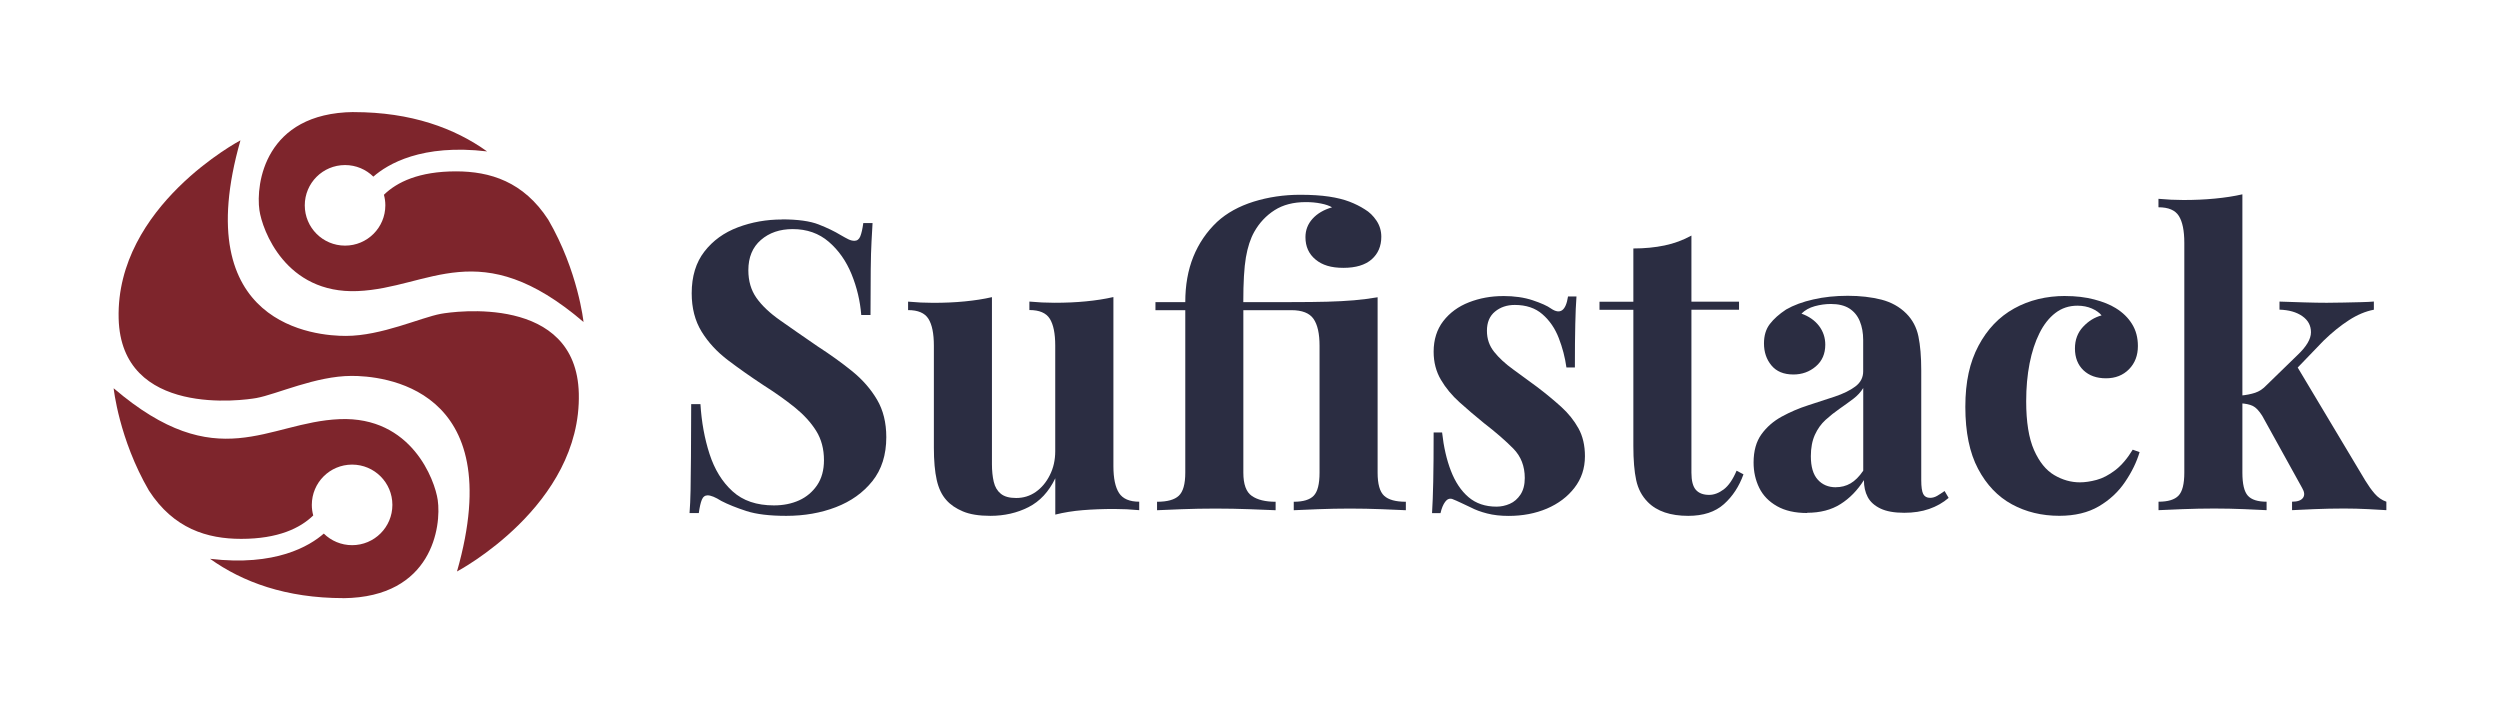 <svg xmlns="http://www.w3.org/2000/svg" id="Layer_1" data-name="Layer 1" viewBox="0 0 440 125"><defs><style>      .cls-1 {        fill: #2b2d42;      }      .cls-2 {        fill: #7e252c;      }    </style></defs><g><path class="cls-2" d="M101.87,69.25c-.43-17.51-22.08-14.42-24.26-14.02-3.54.65-10.48,3.89-16.73,3.89h0c-5.11.02-27.9-1.7-18.56-34.42,0,0-21.92,11.55-21.44,31.33.43,17.51,22.08,14.42,24.26,14.02,3.54-.65,10.48-3.89,16.73-3.89h0c5.11-.02,27.9,1.7,18.56,34.42,0,0,21.92-11.55,21.44-31.33Z"></path><path class="cls-2" d="M60.45,105.27c-10.13,0-17.76-2.83-23.48-6.92,11.51,1.37,17.51-2.24,20.02-4.44,1.28,1.26,3.04,2.04,4.98,2.04,3.92,0,7.09-3.17,7.09-7.09s-3.17-7.09-7.09-7.09-7.09,3.17-7.09,7.09c0,.65.09,1.27.25,1.86-2.29,2.23-6.16,4.12-12.69,4.12-5.98,0-11.88-1.79-16.23-8.5-5.28-9.08-6.21-18.01-6.21-18.01,18.31,15.65,27.05,5.97,39.76,5.44,12.71-.53,16.79,10.79,17.28,14.23.66,4.6-.92,17.11-16.59,17.28Z"></path><path class="cls-2" d="M62.25,19.73c10.13,0,17.76,2.83,23.48,6.92-11.51-1.37-17.51,2.24-20.02,4.44-1.28-1.26-3.04-2.04-4.98-2.04-3.92,0-7.09,3.17-7.09,7.09s3.17,7.09,7.09,7.09,7.09-3.17,7.09-7.09c0-.65-.09-1.27-.25-1.86,2.29-2.23,6.16-4.12,12.69-4.12,5.98,0,11.88,1.79,16.23,8.5,5.28,9.08,6.21,18.01,6.21,18.01-18.31-15.65-27.05-5.97-39.76-5.44-12.71.53-16.79-10.79-17.28-14.23-.66-4.6.92-17.11,16.59-17.28Z"></path></g><g><path class="cls-1" d="M137.61,38.61c2.79,0,4.95.3,6.46.89,1.51.59,2.82,1.22,3.9,1.88.57.33,1.03.58,1.38.75.36.17.7.25,1.03.25.47,0,.82-.26,1.03-.78.21-.52.39-1.3.53-2.34h1.63c-.05.9-.11,1.98-.18,3.23-.07,1.25-.12,2.9-.14,4.93-.02,2.04-.04,4.71-.04,8.02h-1.63c-.19-2.46-.76-4.85-1.7-7.17-.95-2.32-2.28-4.22-4.01-5.71-1.73-1.49-3.85-2.24-6.35-2.24-2.27,0-4.14.64-5.61,1.92-1.47,1.28-2.2,3.05-2.2,5.32,0,1.89.47,3.51,1.42,4.86.95,1.35,2.33,2.66,4.15,3.94,1.82,1.28,4.03,2.82,6.64,4.61,2.27,1.47,4.31,2.94,6.11,4.4,1.8,1.47,3.24,3.12,4.33,4.97,1.09,1.85,1.63,4.05,1.63,6.6,0,3.12-.82,5.7-2.45,7.74-1.63,2.04-3.77,3.56-6.42,4.58-2.65,1.02-5.56,1.53-8.73,1.53-2.94,0-5.28-.28-7.03-.85-1.75-.57-3.22-1.16-4.4-1.77-1.04-.66-1.85-.99-2.41-.99-.47,0-.82.26-1.03.78-.21.52-.39,1.3-.53,2.34h-1.63c.09-1.14.15-2.46.18-3.98.02-1.51.05-3.49.07-5.93.02-2.44.04-5.53.04-9.26h1.63c.19,3.12.72,6.05,1.6,8.77.88,2.72,2.22,4.91,4.05,6.57,1.82,1.66,4.25,2.48,7.28,2.48,1.66,0,3.13-.3,4.44-.89,1.3-.59,2.35-1.48,3.16-2.66.8-1.18,1.21-2.65,1.21-4.4,0-1.99-.46-3.71-1.38-5.18-.92-1.47-2.18-2.84-3.76-4.12-1.59-1.28-3.42-2.58-5.5-3.9-2.23-1.47-4.31-2.93-6.25-4.4-1.94-1.47-3.49-3.15-4.65-5.04-1.16-1.89-1.74-4.14-1.74-6.74,0-2.98.75-5.43,2.24-7.35,1.49-1.92,3.45-3.34,5.89-4.26,2.44-.92,5.03-1.38,7.77-1.38Z"></path><path class="cls-1" d="M195.96,52.31v29.74c0,2.13.33,3.7.99,4.72.66,1.02,1.85,1.53,3.55,1.53v1.49c-1.47-.14-2.94-.21-4.4-.21-1.99,0-3.83.07-5.54.21s-3.31.4-4.83.78v-6.39c-1.14,2.37-2.71,4.06-4.72,5.08-2.01,1.02-4.25,1.53-6.71,1.53-1.99,0-3.6-.26-4.83-.78-1.23-.52-2.2-1.18-2.91-1.99-.81-.9-1.37-2.08-1.7-3.55-.33-1.47-.5-3.36-.5-5.68v-17.96c0-2.13-.32-3.7-.96-4.72-.64-1.02-1.83-1.53-3.58-1.53v-1.49c1.51.14,2.98.21,4.4.21,1.99,0,3.84-.08,5.57-.25,1.73-.17,3.32-.41,4.79-.75v29.39c0,1.18.11,2.23.32,3.12.21.9.63,1.6,1.24,2.09.61.5,1.51.75,2.7.75,1.28,0,2.42-.35,3.44-1.06,1.02-.71,1.85-1.69,2.48-2.95.64-1.25.96-2.66.96-4.22v-18.6c0-2.13-.32-3.7-.96-4.72-.64-1.02-1.83-1.53-3.59-1.53v-1.49c1.51.14,2.98.21,4.4.21,1.99,0,3.84-.08,5.57-.25,1.73-.17,3.32-.41,4.79-.75Z"></path><path class="cls-1" d="M228.83,34.28c1.99,0,3.68.11,5.08.32,1.4.21,2.59.51,3.59.89.99.38,1.89.83,2.7,1.35.8.47,1.49,1.14,2.06,1.99.57.85.85,1.8.85,2.84,0,1.66-.57,2.98-1.7,3.98-1.14.99-2.79,1.49-4.97,1.49s-3.72-.48-4.9-1.46c-1.18-.97-1.78-2.28-1.78-3.94,0-1.23.41-2.31,1.24-3.23.83-.92,1.98-1.6,3.44-2.02-.47-.28-1.12-.51-1.95-.67-.83-.17-1.72-.25-2.66-.25-2.18,0-4.01.47-5.5,1.42-1.49.95-2.69,2.23-3.59,3.83-.66,1.18-1.15,2.67-1.46,4.47-.31,1.8-.46,4.43-.46,7.88h8.45c2.46,0,4.57-.02,6.32-.07,1.75-.05,3.32-.13,4.72-.25,1.4-.12,2.78-.3,4.15-.53v30.88c0,1.99.38,3.34,1.14,4.05.76.71,2.03,1.06,3.83,1.06v1.49c-.95-.05-2.36-.11-4.22-.18-1.87-.07-3.75-.11-5.64-.11s-3.72.04-5.61.11c-1.89.07-3.31.13-4.26.18v-1.49c1.66,0,2.83-.35,3.51-1.06.69-.71,1.03-2.06,1.03-4.05v-22.36c0-2.13-.35-3.7-1.06-4.72-.71-1.02-2.01-1.53-3.9-1.53h-8.45v28.61c0,2.04.5,3.4,1.49,4.08.99.69,2.39,1.03,4.19,1.03v1.49c-1.09-.05-2.62-.11-4.58-.18-1.96-.07-3.96-.11-6-.11s-4.07.04-5.96.11c-1.89.07-3.34.13-4.33.18v-1.49c1.8,0,3.08-.35,3.83-1.06.76-.71,1.14-2.06,1.14-4.05v-28.61h-5.25v-1.42h5.25c0-2.98.47-5.64,1.42-7.99.95-2.34,2.34-4.39,4.19-6.14,1.7-1.56,3.84-2.74,6.42-3.55,2.58-.8,5.31-1.21,8.2-1.21Z"></path><path class="cls-1" d="M264.54,52.1c1.99,0,3.73.25,5.22.75,1.49.5,2.57.98,3.23,1.46,1.61,1.09,2.6.38,2.98-2.13h1.49c-.1,1.33-.17,2.95-.21,4.86-.05,1.92-.07,4.46-.07,7.63h-1.49c-.24-1.75-.69-3.48-1.35-5.18-.66-1.7-1.62-3.1-2.88-4.19-1.25-1.09-2.87-1.63-4.86-1.63-1.37,0-2.53.39-3.48,1.17-.95.78-1.42,1.91-1.42,3.37s.43,2.66,1.28,3.73c.85,1.06,1.95,2.08,3.3,3.05,1.35.97,2.76,2,4.22,3.09,1.56,1.18,2.98,2.36,4.26,3.51,1.28,1.16,2.29,2.43,3.05,3.8.76,1.37,1.14,3.01,1.14,4.9,0,2.13-.62,3.99-1.85,5.57-1.23,1.59-2.85,2.8-4.86,3.66-2.01.85-4.25,1.28-6.71,1.28-1.42,0-2.69-.14-3.8-.43-1.11-.28-2.07-.64-2.87-1.06-.62-.28-1.2-.56-1.74-.82-.54-.26-1.05-.48-1.53-.67-.47-.14-.89.02-1.24.5-.35.47-.63,1.14-.82,1.99h-1.49c.09-1.51.17-3.36.21-5.54.05-2.18.07-5.06.07-8.66h1.49c.28,2.56.8,4.82,1.56,6.78.76,1.96,1.79,3.5,3.09,4.61,1.3,1.11,2.95,1.67,4.93,1.67.8,0,1.59-.17,2.34-.5.76-.33,1.38-.88,1.88-1.63.5-.76.75-1.73.75-2.91,0-2.08-.67-3.81-2.02-5.18-1.35-1.37-3.06-2.86-5.15-4.47-1.51-1.23-2.95-2.45-4.29-3.66-1.35-1.21-2.45-2.53-3.3-3.98-.85-1.44-1.28-3.09-1.28-4.93,0-2.13.57-3.93,1.7-5.4,1.14-1.47,2.64-2.57,4.51-3.3,1.87-.73,3.87-1.1,6-1.1Z"></path><path class="cls-1" d="M297.69,41.45v11.64h8.38v1.42h-8.38v28.68c0,1.42.26,2.43.78,3.02.52.59,1.3.89,2.34.89.85,0,1.7-.32,2.56-.96.85-.64,1.61-1.74,2.27-3.3l1.21.64c-.76,2.13-1.91,3.88-3.44,5.25-1.54,1.37-3.63,2.06-6.28,2.06-1.56,0-2.94-.2-4.12-.6-1.18-.4-2.18-1-2.98-1.81-1.04-1.04-1.73-2.33-2.06-3.87-.33-1.54-.5-3.54-.5-6v-23.99h-5.96v-1.42h5.96v-9.37c1.99,0,3.82-.18,5.5-.53,1.68-.35,3.25-.93,4.72-1.74Z"></path><path class="cls-1" d="M318.06,90.29c-2.13,0-3.9-.4-5.32-1.21s-2.46-1.88-3.12-3.23c-.66-1.35-.99-2.83-.99-4.44,0-2.03.46-3.69,1.38-4.97.92-1.28,2.12-2.32,3.58-3.12,1.47-.8,3.02-1.47,4.65-1.99,1.63-.52,3.19-1.03,4.68-1.53,1.49-.5,2.7-1.09,3.62-1.78.92-.69,1.38-1.57,1.38-2.66v-5.54c0-1.23-.2-2.33-.6-3.3-.4-.97-1.02-1.71-1.85-2.24-.83-.52-1.91-.78-3.23-.78-.95,0-1.89.13-2.84.39-.95.26-1.73.7-2.34,1.31,1.32.47,2.35,1.2,3.09,2.16.73.97,1.1,2.07,1.1,3.3,0,1.61-.56,2.89-1.67,3.83-1.11.95-2.43,1.42-3.94,1.42-1.7,0-2.99-.53-3.87-1.6-.88-1.06-1.31-2.35-1.31-3.87,0-1.37.34-2.51,1.03-3.41.69-.9,1.64-1.75,2.87-2.56,1.32-.76,2.92-1.35,4.79-1.77,1.87-.43,3.89-.64,6.07-.64s4.14.23,5.89.67c1.75.45,3.22,1.27,4.4,2.45,1.09,1.09,1.8,2.43,2.13,4.01.33,1.59.5,3.58.5,6v19.31c0,1.18.12,2,.35,2.45.24.45.64.67,1.21.67.43,0,.84-.12,1.24-.35.4-.24.84-.52,1.31-.85l.71,1.21c-.99.85-2.14,1.5-3.44,1.95-1.3.45-2.76.67-4.37.67-1.75,0-3.15-.25-4.19-.75-1.04-.5-1.79-1.17-2.24-2.02-.45-.85-.67-1.85-.67-2.98-1.14,1.8-2.51,3.21-4.12,4.22-1.61,1.02-3.57,1.53-5.89,1.53ZM323.1,85.75c.95,0,1.81-.22,2.59-.67.78-.45,1.53-1.19,2.24-2.24v-14.55c-.43.71-1.02,1.35-1.77,1.92-.76.57-1.56,1.15-2.41,1.74-.85.59-1.67,1.24-2.45,1.95-.78.71-1.41,1.59-1.88,2.63-.47,1.04-.71,2.3-.71,3.76,0,1.85.4,3.22,1.21,4.12.8.9,1.87,1.35,3.19,1.35Z"></path><path class="cls-1" d="M363.49,52.1c1.85,0,3.54.2,5.08.6,1.54.4,2.8.91,3.8,1.53,1.23.76,2.19,1.69,2.87,2.8.69,1.11,1.03,2.4,1.03,3.87,0,1.66-.52,3.02-1.56,4.08-1.04,1.06-2.39,1.6-4.05,1.6s-2.98-.47-3.98-1.42c-.99-.95-1.49-2.22-1.49-3.83,0-1.51.47-2.78,1.42-3.8.95-1.02,2.03-1.69,3.27-2.02-.38-.47-.95-.88-1.7-1.21-.76-.33-1.61-.5-2.56-.5-1.47,0-2.76.43-3.87,1.28-1.11.85-2.05,2.04-2.8,3.55-.76,1.52-1.34,3.29-1.74,5.32-.4,2.04-.6,4.26-.6,6.67,0,3.64.46,6.51,1.38,8.59.92,2.08,2.11,3.55,3.55,4.4,1.44.85,2.95,1.28,4.51,1.28.9,0,1.88-.14,2.95-.43,1.06-.28,2.15-.85,3.27-1.7,1.11-.85,2.14-2.06,3.09-3.62l1.21.43c-.52,1.75-1.37,3.5-2.56,5.25-1.18,1.75-2.72,3.18-4.61,4.29-1.89,1.11-4.21,1.67-6.96,1.67-3.08,0-5.86-.67-8.34-2.02s-4.47-3.43-5.96-6.25c-1.49-2.81-2.24-6.45-2.24-10.9s.77-7.84,2.31-10.75c1.54-2.91,3.63-5.1,6.28-6.57,2.65-1.47,5.65-2.2,9.01-2.2Z"></path><path class="cls-1" d="M394.66,34.21v48.98c0,1.99.32,3.34.96,4.05.64.71,1.74,1.06,3.3,1.06v1.49c-.9-.05-2.21-.11-3.94-.18-1.73-.07-3.49-.11-5.29-.11s-3.7.04-5.57.11c-1.87.07-3.28.13-4.22.18v-1.49c1.66,0,2.83-.35,3.51-1.06.69-.71,1.03-2.06,1.03-4.05v-40.46c0-2.13-.32-3.7-.96-4.72-.64-1.02-1.83-1.53-3.59-1.53v-1.49c1.51.14,2.98.21,4.4.21,1.94,0,3.79-.08,5.54-.25,1.75-.17,3.36-.41,4.83-.75ZM417.8,53.09v1.42c-1.47.28-2.94.9-4.4,1.85-1.47.95-2.96,2.15-4.47,3.62l-5.47,5.68.71-1.35,12.14,20.3c.52.85,1.06,1.61,1.63,2.27.57.66,1.25,1.14,2.06,1.42v1.49c-.71-.05-1.78-.11-3.19-.18s-2.84-.11-4.26-.11c-1.75,0-3.5.04-5.25.11-1.75.07-3.05.13-3.9.18v-1.49c.95,0,1.59-.22,1.92-.67.33-.45.28-1.03-.14-1.74l-7.03-12.71c-.57-.9-1.12-1.48-1.67-1.74-.54-.26-1.27-.41-2.17-.46v-1.35c.99-.09,1.86-.26,2.59-.5.73-.24,1.41-.69,2.02-1.35l5.4-5.25c1.61-1.51,2.41-2.86,2.41-4.05s-.51-2.13-1.53-2.84c-1.02-.71-2.35-1.09-4.01-1.14v-1.42c1.32.05,2.77.1,4.33.14,1.56.05,2.89.07,3.98.07.95,0,1.95-.01,3.02-.04,1.06-.02,2.07-.05,3.02-.07.95-.02,1.7-.06,2.27-.11Z"></path></g></svg>